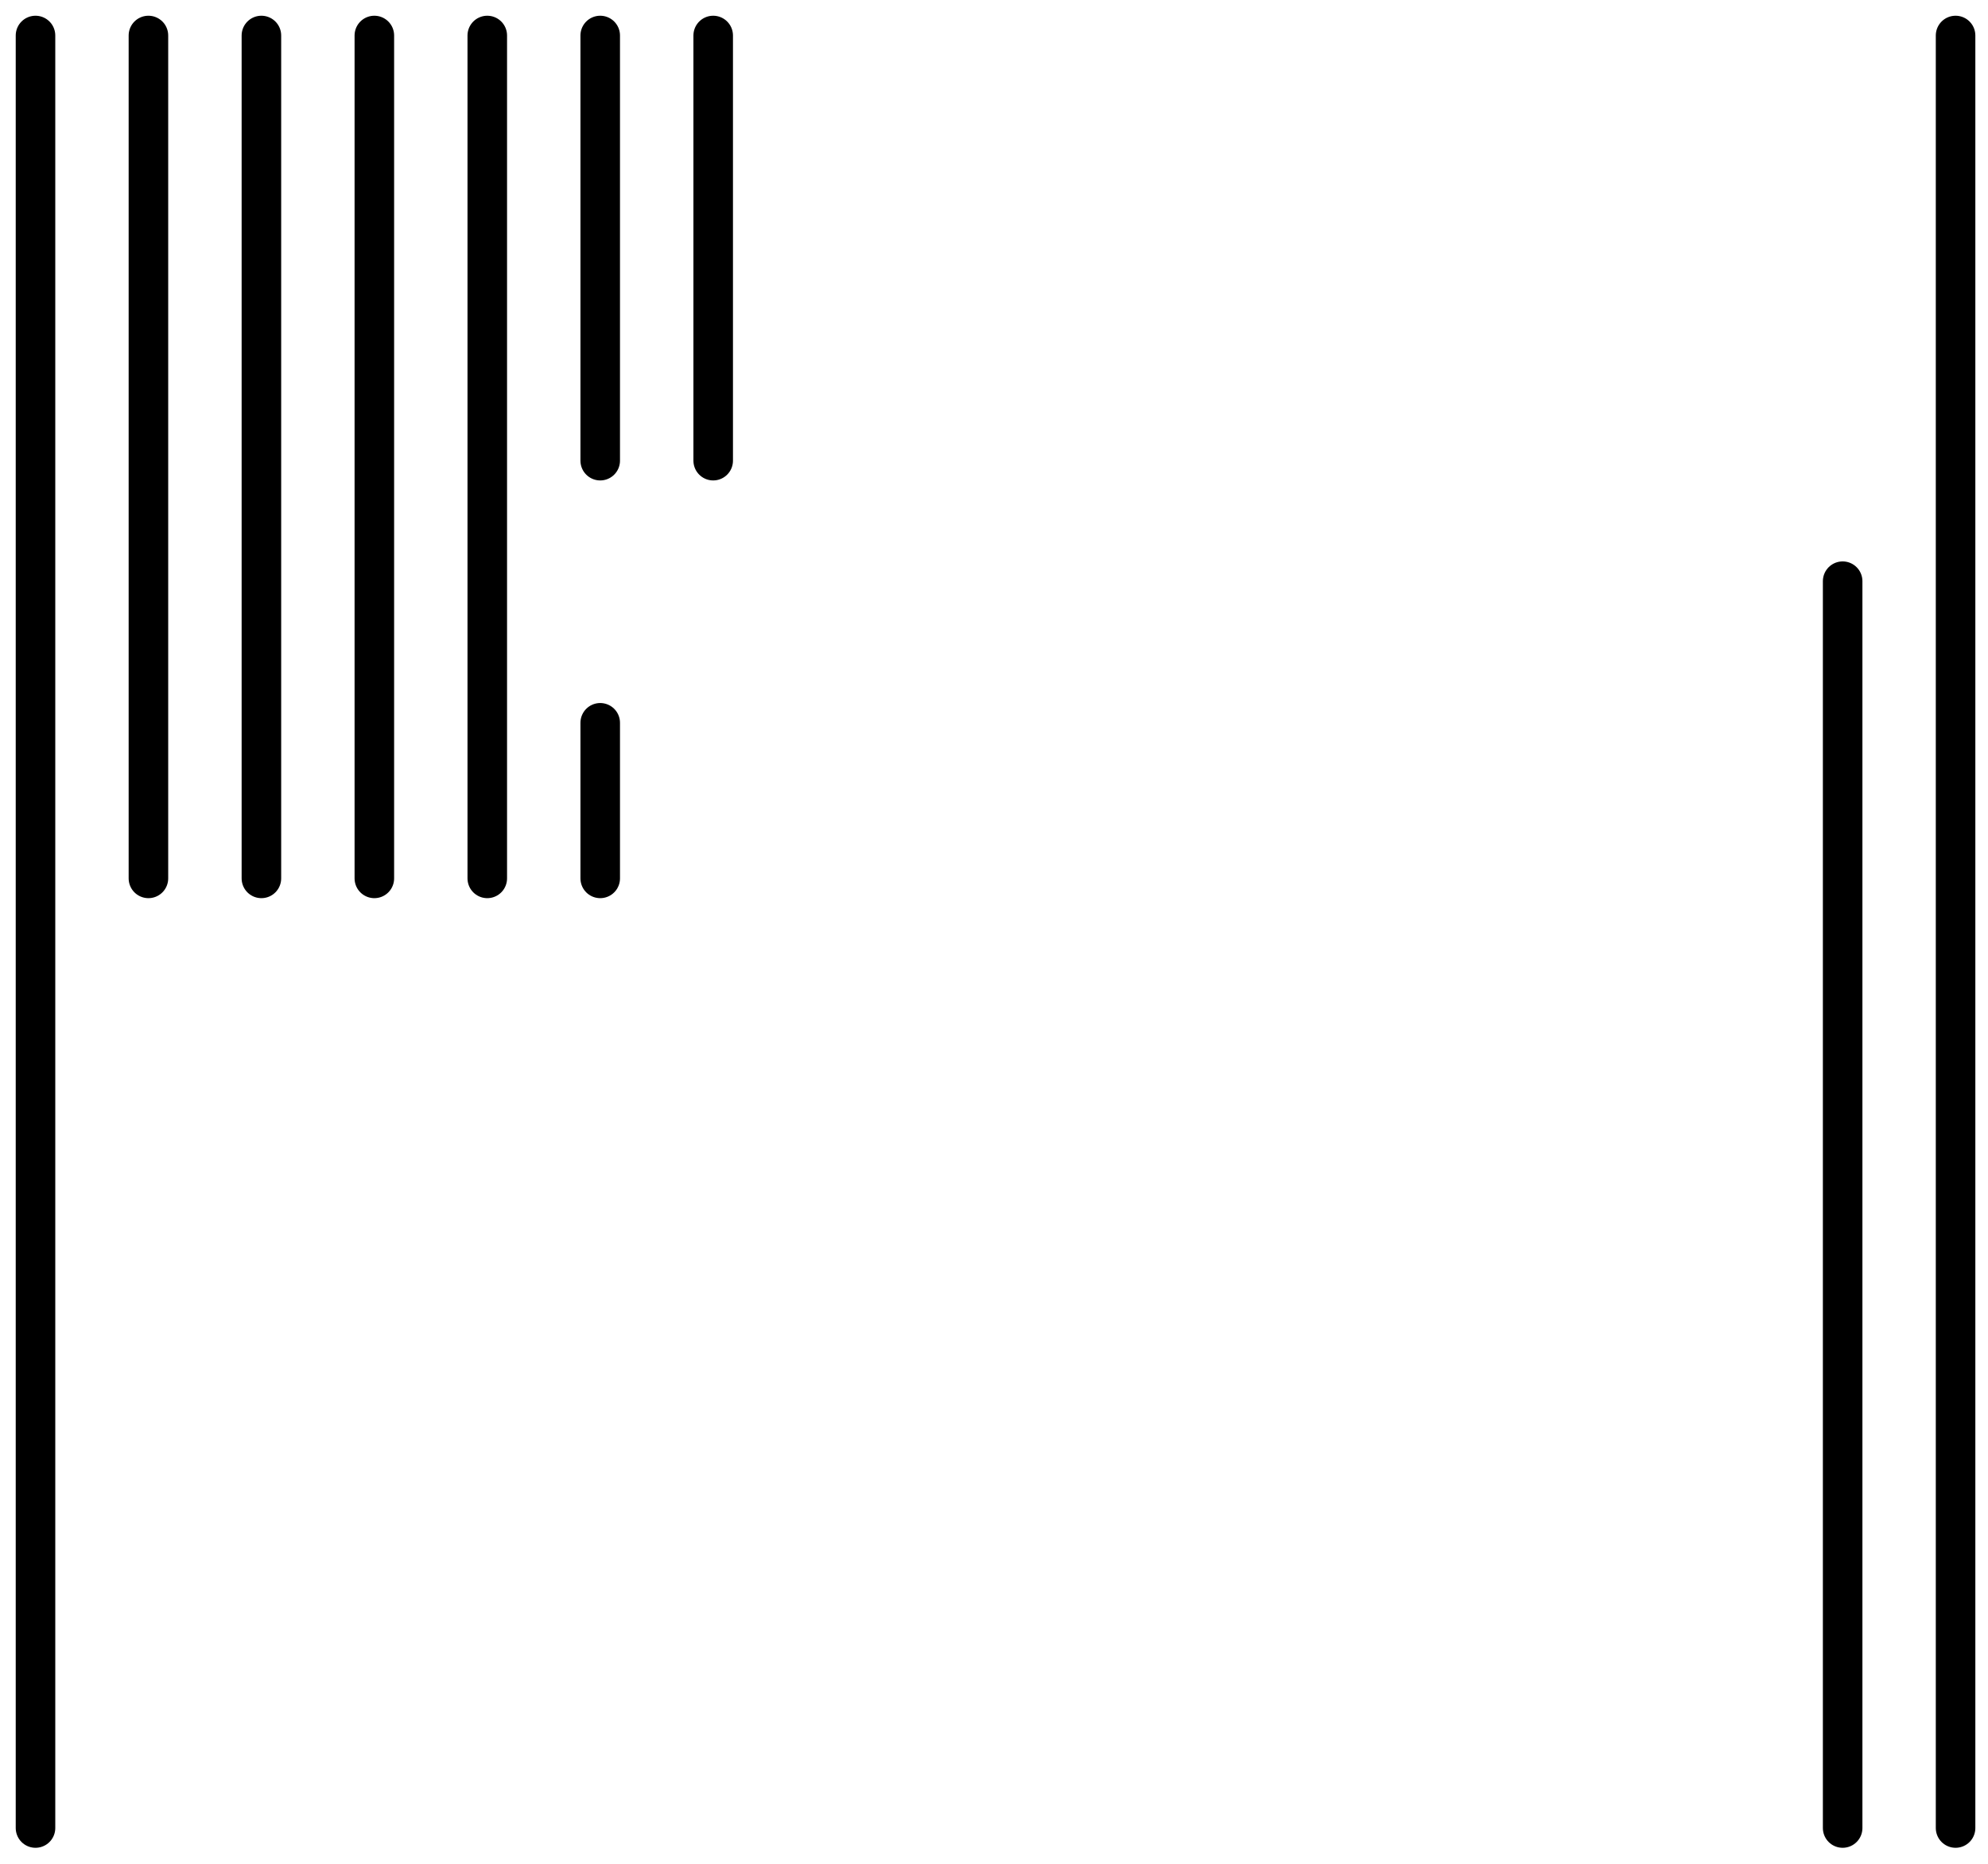 <svg xmlns="http://www.w3.org/2000/svg" width="112" height="105" fill="none"><path stroke="#000" stroke-linecap="round" stroke-linejoin="round" stroke-width="2.228" d="M8.362 2v47.485M14.727 2v47.485M110.173 2v100.984m-6.362 0V32.742M21.09 2v47.485M27.452 2v47.485m6.363-8.765v8.765M40.18 2v23.952M2 2v100.984M33.815 2v23.952"/></svg>